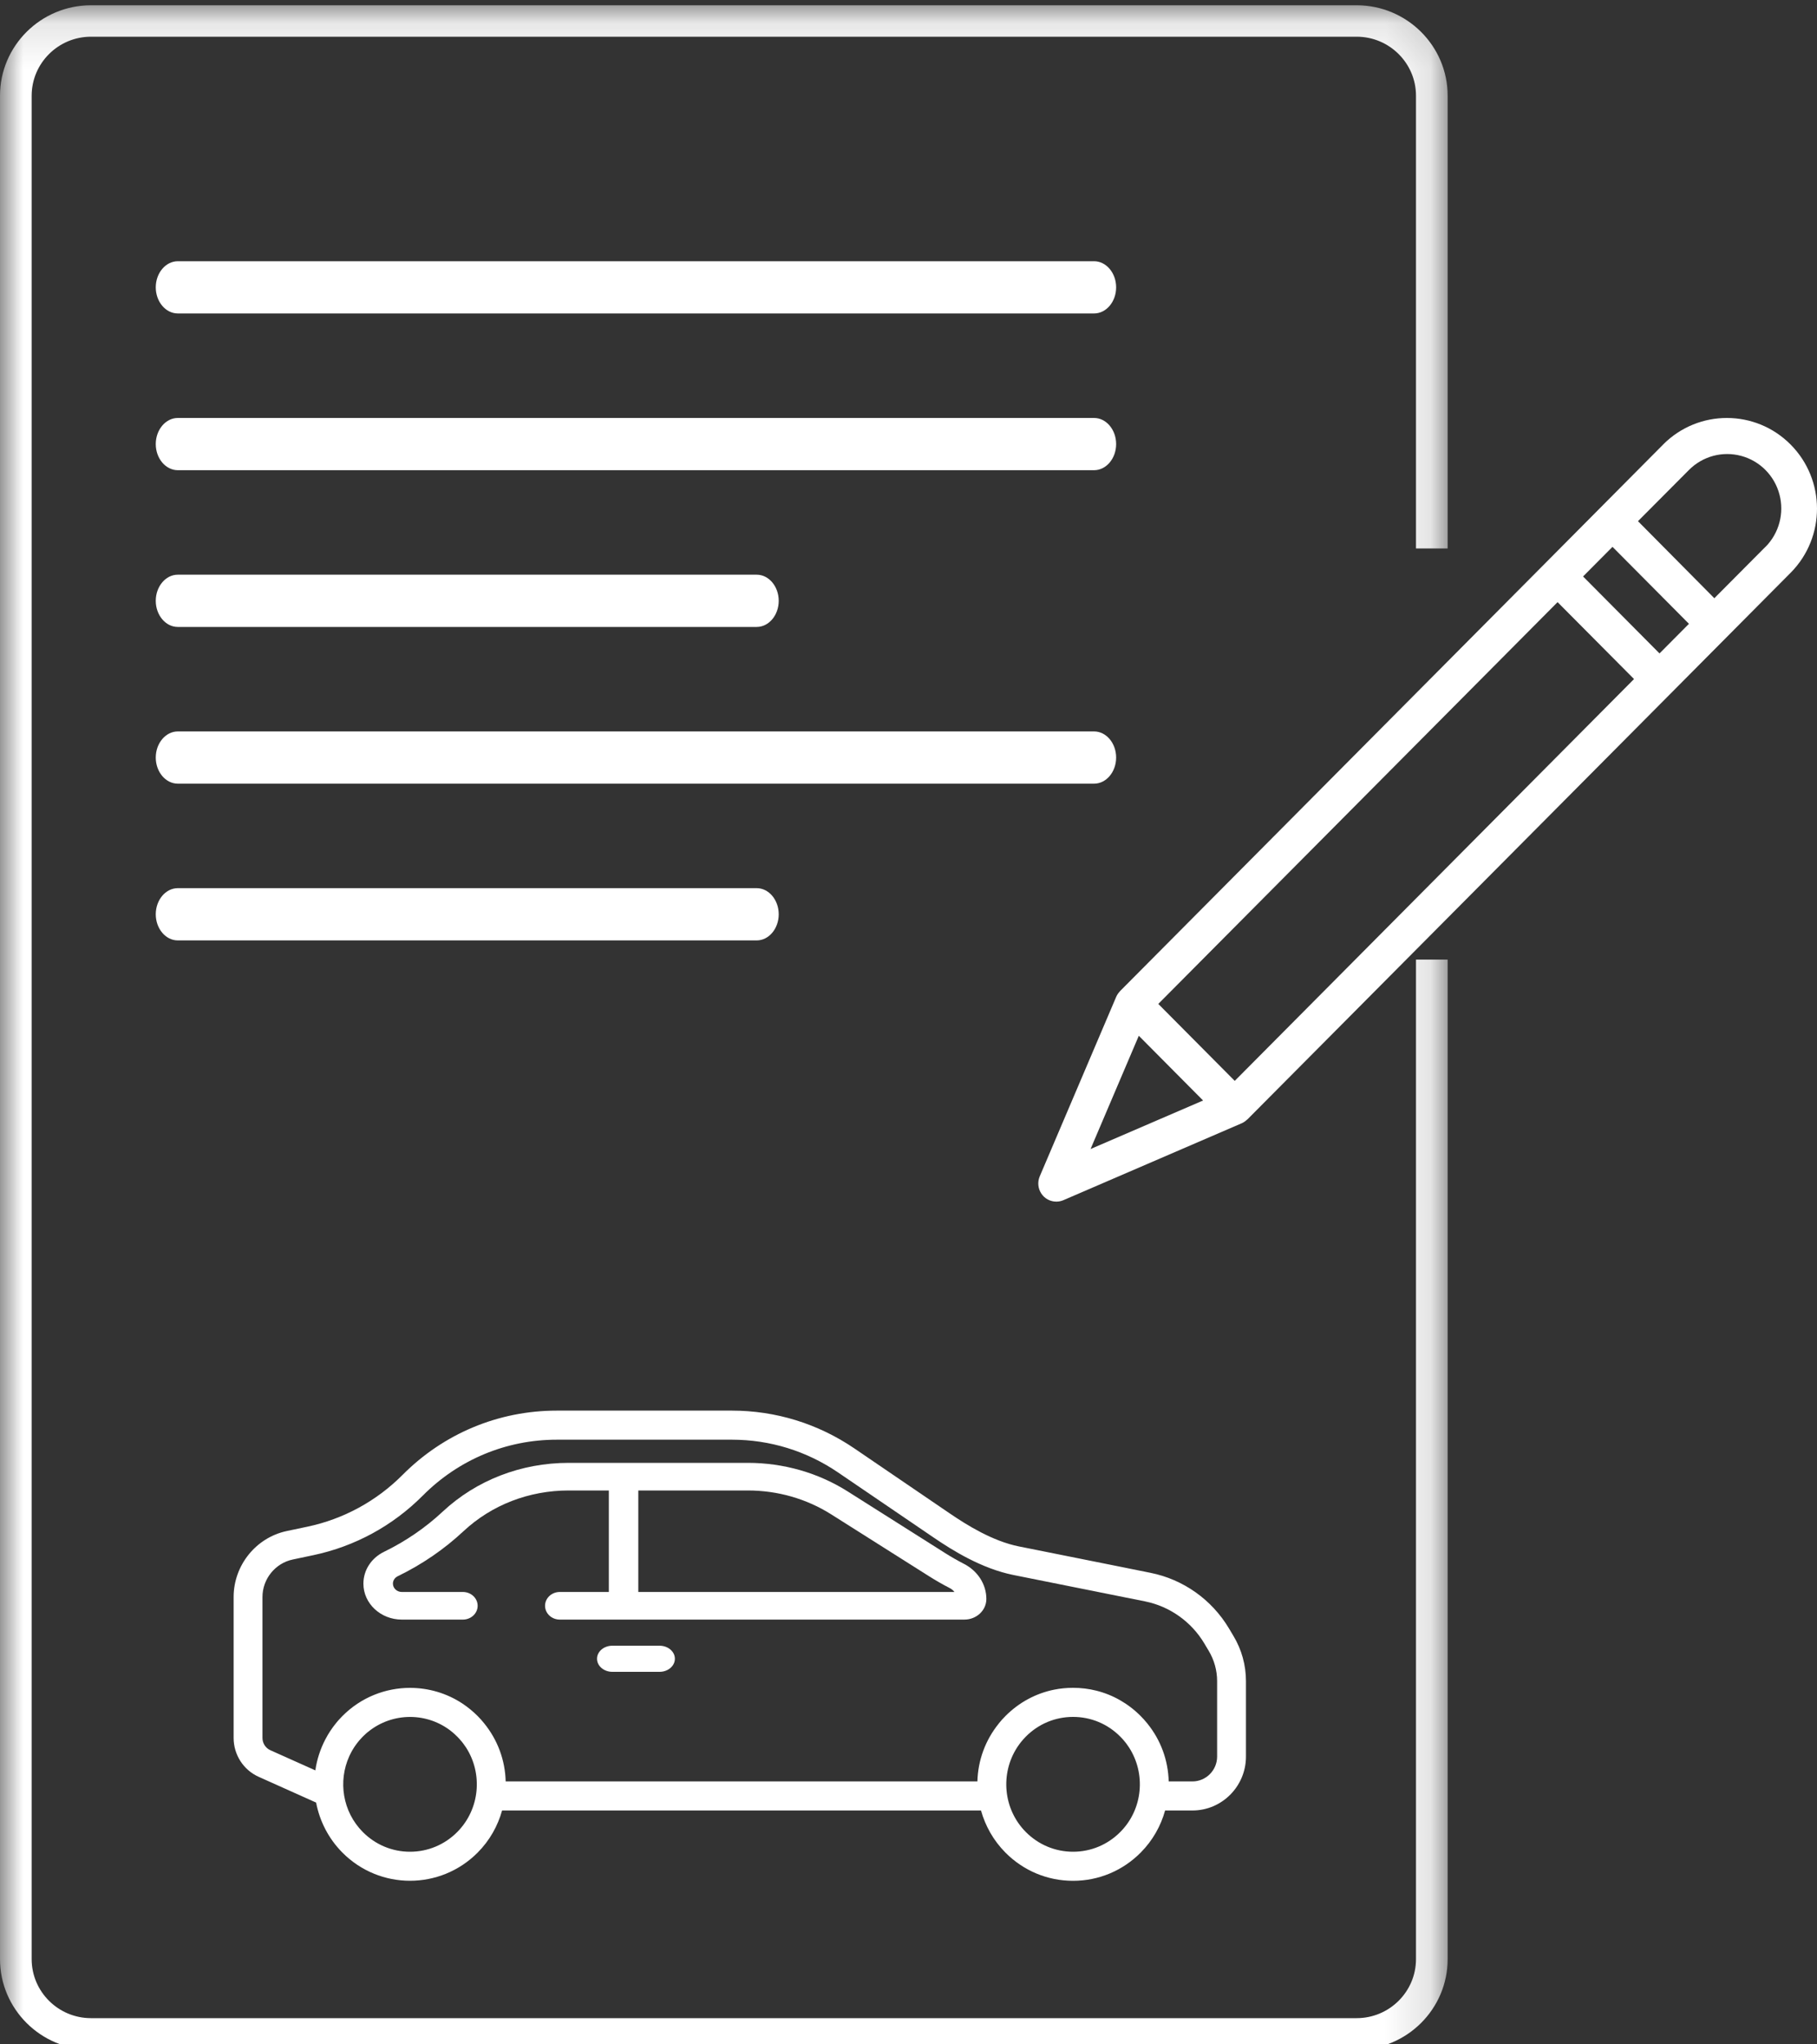 <?xml version="1.0" encoding="UTF-8"?>
<svg width="40px" height="45px" viewBox="0 0 40 45" version="1.1" xmlns="http://www.w3.org/2000/svg" xmlns:xlink="http://www.w3.org/1999/xlink">
    <rect x="0" y="0" width="40" height="45" fill="#333333" stroke="none"/>
    <!-- Generator: Sketch 55.2 (78181) - https://sketchapp.com -->
    <title>icons/thumbnail/software-video/fahrtenbuch</title>
    <desc>Created with Sketch.</desc>
    <defs>
        <polygon id="path-1" points="0 0.116 31.869 0.116 31.869 46 0 46"></polygon>
    </defs>
    <g id="icons/thumbnail/software-video/fahrtenbuch" stroke="none" stroke-width="1" fill="none" fill-rule="evenodd">
        <g id="Group">
            <path d="M14.052,35.042 L14.052,32.808 L16.463,32.808 C17.12,32.808 17.755,32.99 18.299,33.334 L20.448,34.693 C20.597,34.787 20.753,34.877 20.911,34.958 C20.951,34.979 20.986,35.008 21.011,35.042 L14.052,35.042 Z M21.224,34.425 C21.083,34.352 20.944,34.273 20.811,34.189 L18.663,32.83 C18.011,32.418 17.25,32.2 16.463,32.2 L12.52,32.2 C11.473,32.2 10.488,32.581 9.746,33.273 C9.365,33.628 8.931,33.926 8.456,34.157 C8.175,34.293 8,34.562 8,34.859 C8,35.295 8.379,35.65 8.845,35.65 L10.19,35.65 C10.369,35.65 10.515,35.514 10.515,35.346 C10.515,35.178 10.369,35.042 10.19,35.042 L8.845,35.042 C8.737,35.042 8.65,34.959 8.65,34.858 C8.65,34.79 8.69,34.728 8.755,34.696 C9.289,34.437 9.777,34.103 10.205,33.703 C10.824,33.126 11.646,32.808 12.52,32.808 L13.403,32.808 L13.403,35.042 L12.324,35.042 C12.144,35.042 11.999,35.178 11.999,35.346 C11.999,35.514 12.144,35.65 12.324,35.65 L21.23,35.65 C21.497,35.65 21.714,35.447 21.714,35.196 C21.714,34.876 21.526,34.581 21.224,34.425 L21.224,34.425 Z" id="Fill-1" fill="#FFFFFF"></path>
            <path d="M13.48,36.225 C13.294,36.225 13.143,36.354 13.143,36.512 C13.143,36.671 13.294,36.8 13.48,36.8 L14.52,36.8 C14.706,36.8 14.857,36.671 14.857,36.512 C14.857,36.354 14.706,36.225 14.52,36.225 L13.48,36.225 Z" id="Fill-3" fill="#FFFFFF"></path>
            <path d="M26.794,38.665 L26.794,38.665 C26.794,38.966 26.55,39.212 26.251,39.212 L25.728,39.212 C25.716,38.747 25.554,38.304 25.261,37.941 C25.259,37.938 25.257,37.936 25.255,37.933 C25.237,37.911 25.218,37.889 25.199,37.868 C25.194,37.862 25.19,37.856 25.185,37.851 C25.165,37.828 25.144,37.807 25.122,37.785 C25.119,37.781 25.116,37.777 25.112,37.774 C24.838,37.498 24.503,37.307 24.137,37.215 C23.971,37.173 23.798,37.152 23.623,37.152 C23.482,37.152 23.344,37.165 23.209,37.192 C22.804,37.273 22.432,37.473 22.133,37.774 C22.13,37.777 22.126,37.781 22.123,37.785 C22.102,37.806 22.081,37.828 22.06,37.851 C22.056,37.856 22.051,37.862 22.046,37.867 C22.027,37.889 22.008,37.911 21.99,37.934 C21.988,37.936 21.987,37.938 21.985,37.941 C21.692,38.304 21.529,38.747 21.517,39.212 L11.132,39.212 C11.12,38.747 10.957,38.303 10.663,37.939 C10.662,37.937 10.661,37.936 10.659,37.934 C10.64,37.91 10.62,37.887 10.6,37.864 C10.596,37.86 10.593,37.856 10.589,37.851 C10.565,37.825 10.541,37.799 10.516,37.774 C10.413,37.67 10.302,37.58 10.186,37.502 C9.836,37.269 9.431,37.153 9.026,37.153 C8.487,37.153 7.948,37.36 7.537,37.774 C7.514,37.797 7.491,37.822 7.469,37.846 C7.462,37.854 7.456,37.861 7.449,37.868 C7.434,37.886 7.418,37.904 7.403,37.922 L7.384,37.947 C7.368,37.966 7.353,37.986 7.338,38.006 C7.334,38.012 7.329,38.019 7.324,38.025 C7.284,38.08 7.248,38.136 7.213,38.194 C7.212,38.196 7.211,38.198 7.211,38.199 C7.194,38.228 7.178,38.257 7.163,38.286 C7.162,38.287 7.162,38.288 7.161,38.289 C7.051,38.501 6.976,38.731 6.942,38.969 L5.953,38.526 C5.846,38.478 5.778,38.372 5.778,38.255 L5.778,35.154 C5.778,34.757 6.057,34.41 6.443,34.328 L6.898,34.232 C7.813,34.039 8.647,33.585 9.309,32.919 C10.098,32.127 11.145,31.69 12.259,31.69 L16.113,31.69 C16.95,31.69 17.759,31.94 18.452,32.413 L20.552,33.843 C20.974,34.131 21.614,34.528 22.308,34.668 L25.206,35.249 C25.749,35.358 26.225,35.695 26.511,36.173 L26.611,36.341 C26.73,36.541 26.794,36.77 26.794,37.004 L26.794,38.665 Z M24.663,40.325 C24.385,40.605 24.016,40.76 23.623,40.76 C23.23,40.76 22.86,40.605 22.582,40.325 C22.082,39.82 22.018,39.039 22.392,38.463 C22.393,38.461 22.395,38.458 22.397,38.455 C22.408,38.438 22.419,38.422 22.431,38.406 C22.436,38.399 22.441,38.391 22.447,38.384 C22.456,38.372 22.466,38.359 22.476,38.346 C22.485,38.335 22.494,38.324 22.504,38.313 C22.511,38.304 22.519,38.295 22.527,38.286 C22.545,38.266 22.563,38.246 22.582,38.227 C22.86,37.946 23.23,37.792 23.623,37.792 C24.016,37.792 24.385,37.946 24.663,38.227 C24.682,38.246 24.701,38.266 24.719,38.286 C24.726,38.295 24.734,38.304 24.742,38.313 C24.751,38.324 24.76,38.335 24.769,38.346 C24.779,38.359 24.789,38.372 24.799,38.384 C24.804,38.391 24.809,38.399 24.814,38.406 C24.826,38.422 24.837,38.438 24.848,38.455 C24.85,38.458 24.852,38.461 24.854,38.463 C25.227,39.039 25.164,39.82 24.663,40.325 L24.663,40.325 Z M10.067,40.325 C9.789,40.605 9.419,40.76 9.026,40.76 C8.633,40.76 8.264,40.605 7.986,40.325 C7.54,39.875 7.441,39.207 7.688,38.66 C7.69,38.655 7.692,38.651 7.694,38.646 C7.702,38.63 7.71,38.614 7.718,38.598 C7.722,38.591 7.725,38.583 7.729,38.576 C7.737,38.562 7.744,38.548 7.752,38.534 C7.758,38.525 7.763,38.516 7.769,38.506 C7.776,38.494 7.783,38.482 7.791,38.47 C7.798,38.459 7.805,38.449 7.812,38.438 C7.82,38.428 7.827,38.417 7.834,38.407 C7.842,38.395 7.851,38.383 7.86,38.372 C7.867,38.363 7.874,38.354 7.881,38.345 C7.891,38.332 7.902,38.319 7.913,38.306 C7.92,38.299 7.925,38.292 7.932,38.285 C7.948,38.266 7.965,38.249 7.982,38.231 C7.983,38.23 7.985,38.228 7.986,38.227 C7.99,38.223 7.993,38.22 7.996,38.217 C8.011,38.203 8.025,38.188 8.04,38.175 C8.044,38.171 8.048,38.168 8.052,38.164 C8.067,38.151 8.082,38.138 8.097,38.125 C8.099,38.124 8.1,38.123 8.102,38.122 C8.64,37.683 9.416,37.683 9.953,38.123 C9.954,38.124 9.955,38.124 9.955,38.125 C9.972,38.138 9.988,38.153 10.004,38.167 C10.007,38.169 10.01,38.172 10.012,38.175 C10.031,38.191 10.049,38.209 10.067,38.227 C10.086,38.246 10.104,38.266 10.122,38.286 C10.13,38.295 10.138,38.304 10.145,38.313 C10.155,38.324 10.164,38.335 10.173,38.346 C10.183,38.359 10.193,38.372 10.202,38.384 C10.208,38.391 10.213,38.399 10.218,38.406 C10.23,38.422 10.241,38.438 10.252,38.455 C10.254,38.458 10.256,38.461 10.258,38.463 C10.631,39.039 10.567,39.82 10.067,40.325 L10.067,40.325 Z M23.875,34.329 L23.488,34.251 L23.875,34.329 Z M22.853,34.124 L22.432,34.04 C21.85,33.923 21.284,33.569 20.908,33.313 L18.808,31.882 C18.009,31.338 17.077,31.05 16.113,31.05 L12.259,31.05 C10.976,31.05 9.769,31.553 8.861,32.466 C8.286,33.043 7.562,33.437 6.768,33.605 L6.312,33.701 C5.635,33.845 5.143,34.455 5.143,35.154 L5.143,38.255 C5.143,38.625 5.359,38.961 5.695,39.111 L6.959,39.678 C7.036,40.081 7.228,40.466 7.537,40.778 C7.948,41.192 8.487,41.399 9.026,41.399 C9.566,41.399 10.105,41.192 10.516,40.778 C10.78,40.512 10.959,40.191 11.053,39.852 L21.596,39.852 C21.691,40.191 21.869,40.512 22.133,40.778 C22.531,41.179 23.06,41.4 23.623,41.4 C24.185,41.4 24.714,41.179 25.112,40.778 C25.376,40.512 25.555,40.191 25.649,39.852 L26.251,39.852 C26.9,39.852 27.429,39.319 27.429,38.665 L27.429,37.004 C27.429,36.654 27.334,36.31 27.154,36.011 L27.054,35.843 C26.676,35.21 26.048,34.765 25.329,34.621 L24.51,34.456 L22.853,34.124 Z" id="Fill-5" fill="#FFFFFF"></path>
            <path d="M38.865,12.039 L38.863,12.039 L37.74,13.168 L36.059,11.472 L37.181,10.345 C37.482,10.042 37.92,9.924 38.331,10.035 C38.742,10.145 39.063,10.468 39.173,10.882 C39.283,11.295 39.166,11.736 38.865,12.039 L38.865,12.039 Z M36.533,14.383 L34.85,12.689 L35.498,12.037 L37.181,13.731 L36.533,14.383 Z M27.182,23.792 L25.499,22.098 L34.289,13.254 L35.972,14.947 L27.182,23.792 Z M24.008,25.292 L25.07,22.799 L26.485,24.224 L24.008,25.292 Z M39.419,9.785 C38.647,9.008 37.395,9.005 36.619,9.778 L36.62,9.778 L34.008,12.407 L24.657,21.816 C24.653,21.82 24.652,21.825 24.648,21.828 C24.617,21.861 24.591,21.899 24.573,21.941 L24.57,21.948 L22.889,25.894 C22.837,26.017 22.849,26.158 22.923,26.271 C22.996,26.383 23.12,26.45 23.254,26.45 C23.308,26.45 23.361,26.439 23.41,26.418 L27.331,24.727 L27.338,24.724 C27.379,24.705 27.417,24.679 27.45,24.648 C27.453,24.644 27.458,24.643 27.462,24.639 L36.813,15.231 L39.425,12.602 C40.194,11.821 40.191,10.562 39.419,9.785 L39.419,9.785 Z" id="Fill-11" fill="#FFFFFF"></path>
            <g id="Group-15">
                <mask id="mask-2" fill="white">
                    <use xlink:href="#path-1"></use>
                </mask>
                <g id="Clip-14"></g>
                <path d="M31.172,21.122 L31.172,43.124 C31.172,43.84 30.586,44.423 29.866,44.423 L2.003,44.423 C1.283,44.423 0.697,43.84 0.697,43.124 L0.697,2.107 C0.697,1.391 1.283,0.808 2.003,0.808 L29.866,0.808 C30.586,0.808 31.172,1.391 31.172,2.107 L31.172,12.072 L31.869,12.072 L31.869,2.107 C31.869,1.009 30.97,0.116 29.866,0.116 L2.003,0.116 C0.899,0.116 0,1.009 0,2.107 L0,43.124 C0,44.222 0.899,45.116 2.003,45.116 L29.866,45.116 C30.97,45.116 31.869,44.222 31.869,43.124 L31.869,21.122 L31.172,21.122 Z" id="Fill-13" fill="#FFFFFF" mask="url(#mask-2)"></path>
            </g>
            <path d="M24.085,10.35 L3.915,10.35 C3.647,10.35 3.429,10.091 3.429,9.775 C3.429,9.459 3.647,9.2 3.915,9.2 L24.085,9.2 C24.353,9.2 24.571,9.459 24.571,9.775 C24.571,10.091 24.353,10.35 24.085,10.35" id="Fill-16" fill="#FFFFFF"></path>
            <path d="M24.085,17.25 L3.915,17.25 C3.647,17.25 3.429,16.991 3.429,16.675 C3.429,16.359 3.647,16.1 3.915,16.1 L24.085,16.1 C24.353,16.1 24.571,16.359 24.571,16.675 C24.571,16.991 24.353,17.25 24.085,17.25" id="Fill-18" fill="#FFFFFF"></path>
            <path d="M16.659,13.8 L3.913,13.8 C3.647,13.8 3.429,13.541 3.429,13.225 C3.429,12.909 3.647,12.65 3.913,12.65 L16.659,12.65 C16.925,12.65 17.143,12.909 17.143,13.225 C17.143,13.541 16.925,13.8 16.659,13.8" id="Fill-20" fill="#FFFFFF"></path>
            <path d="M16.659,20.7 L3.913,20.7 C3.647,20.7 3.429,20.441 3.429,20.125 C3.429,19.809 3.647,19.55 3.913,19.55 L16.659,19.55 C16.925,19.55 17.143,19.809 17.143,20.125 C17.143,20.441 16.925,20.7 16.659,20.7" id="Fill-22" fill="#FFFFFF"></path>
            <path d="M24.085,6.9 L3.915,6.9 C3.647,6.9 3.429,6.641 3.429,6.325 C3.429,6.009 3.647,5.75 3.915,5.75 L24.085,5.75 C24.353,5.75 24.571,6.009 24.571,6.325 C24.571,6.641 24.353,6.9 24.085,6.9" id="Fill-24" fill="#FFFFFF"></path>
        </g>
    </g>
</svg>
